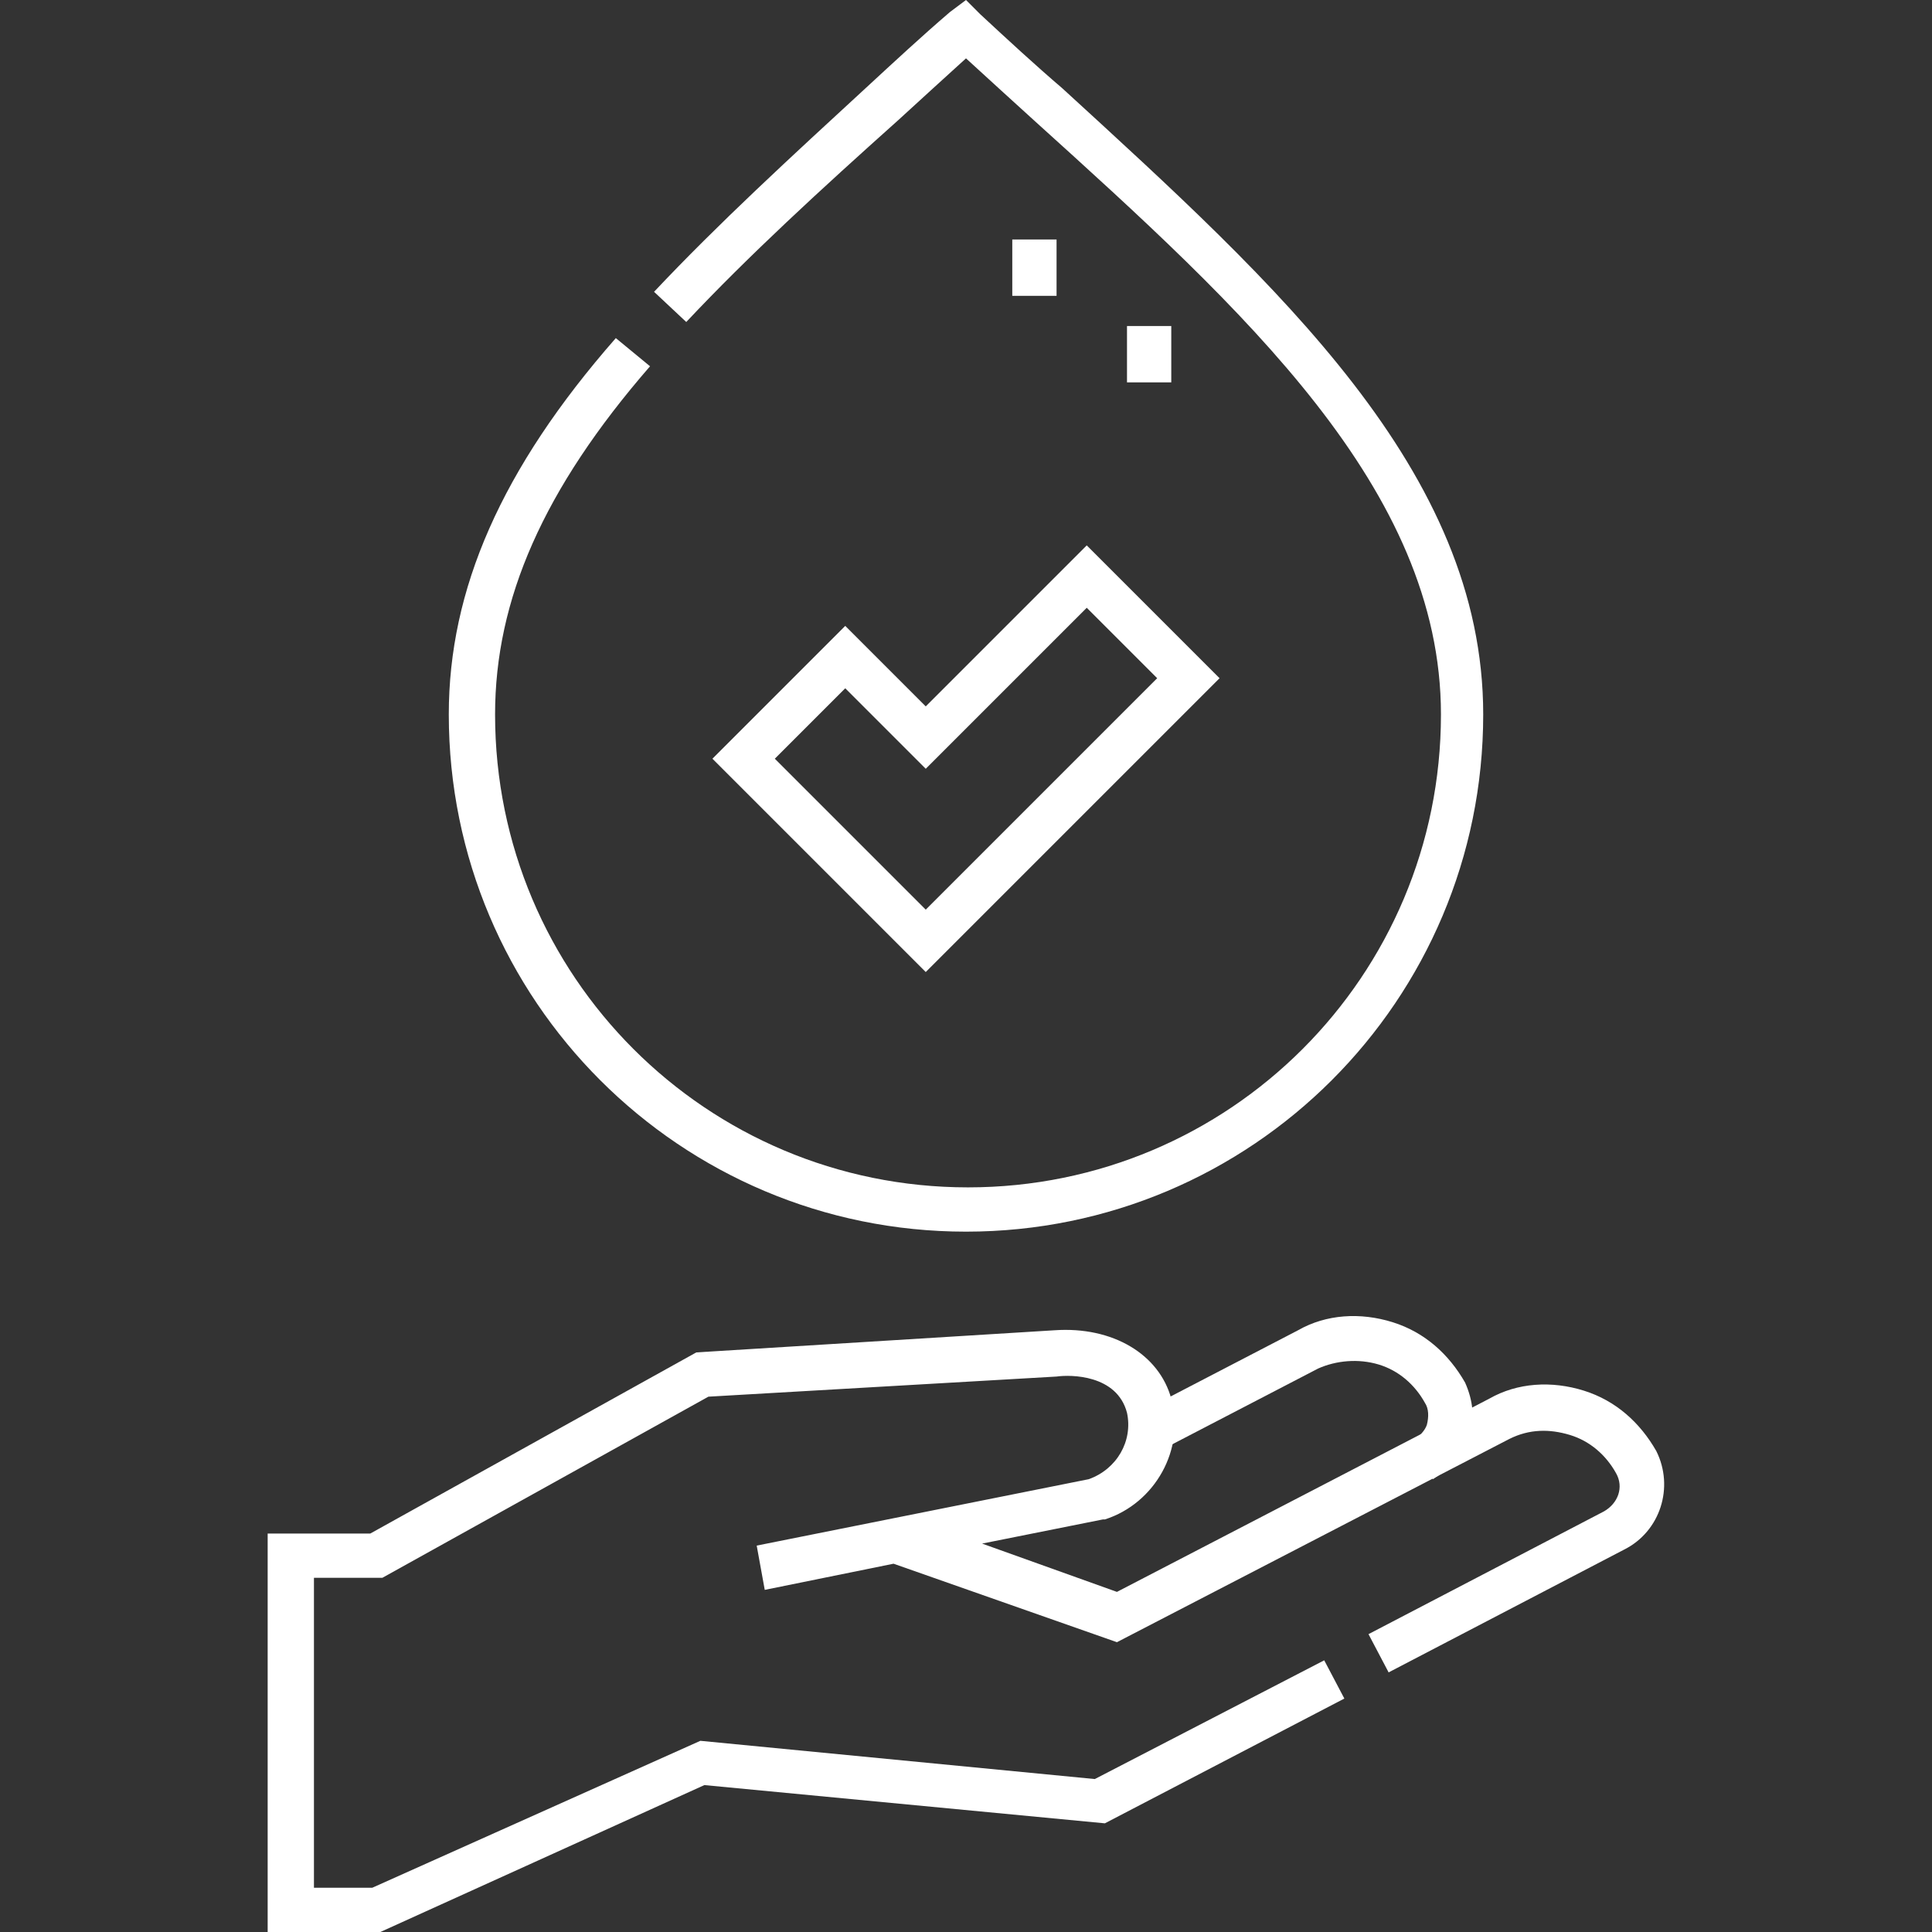 <?xml version="1.0" encoding="utf-8"?>
<!-- Generator: Adobe Illustrator 28.0.0, SVG Export Plug-In . SVG Version: 6.00 Build 0)  -->
<svg version="1.1" id="Capa_1" xmlns="http://www.w3.org/2000/svg" xmlns:xlink="http://www.w3.org/1999/xlink" x="0px" y="0px"
	 viewBox="0 0 96 96" style="enable-background:new 0 0 96 96;" xml:space="preserve">
<rect x="0" y="0" width="96" height="96" fill="#333333" stroke="none"/>
<style type="text/css">
	.st0{opacity:0.5;}
	.st1{fill:#FFFFFF;}
</style>
<g>
	<g id="Capa_1_00000054238123826998431220000003738834257340369298_">
		<g class="st0">
			<g>
				<defs>
					<rect id="SVGID_1_" x="-1219.5" y="280.5" width="1855.3" height="946.5"/>
				</defs>
				<clipPath id="SVGID_00000111888172253301168850000002722333627210549656_">
					<use xlink:href="#SVGID_1_"  style="overflow:visible;"/>
				</clipPath>
			</g>
		</g>
		<path class="st1" d="M18.9,96h-5.6V76.2h5.1l16.2-9l17.8-1.1c2.9-0.2,5.2,1.2,5.8,3.4c0.7,2.5-0.8,5.2-3.3,6l-0.1,0l-6,1.2
			l6.7,2.4L74,69.5c1.4-0.8,3.1-0.9,4.7-0.4s2.8,1.6,3.6,3c0.9,1.8,0.2,4-1.6,4.9l-11.7,6.1l-1-1.9l11.7-6.1c0.7-0.4,1-1.2,0.6-1.9
			c-0.5-0.9-1.3-1.6-2.3-1.9S76,71,75,71.5L55.5,81.6l-11.1-3.9l-6.4,1.3l-0.4-2.2l16.5-3.3c1.4-0.5,2.2-1.9,1.9-3.3
			c-0.5-1.9-2.8-1.9-3.5-1.8l-17.3,1l-16.2,9h-3.4v15.4h2.9l16.3-7.3l19.6,1.9l11.4-5.9l1,1.9l-11.9,6.2L35,88.7L18.9,96L18.9,96z"
			/>
		<path class="st1" d="M71.2,73.5l-1-1.9c0.3-0.2,0.6-0.5,0.7-0.8c0.1-0.4,0.1-0.8-0.1-1.1c-0.5-0.9-1.3-1.6-2.3-1.9s-2.1-0.2-3,0.2
			l-7.7,4l-1-1.9l7.7-4c1.4-0.8,3.1-0.9,4.7-0.4s2.8,1.6,3.6,3c0.4,0.9,0.5,1.8,0.2,2.8C72.7,72.3,72,73,71.2,73.5L71.2,73.5z"/>
		<path class="st1" d="M48,61.2c-14.2,0-25.7-11.5-25.7-25.7c0-6.2,2.6-12.2,8.3-18.7l1.7,1.4c-5.3,6.1-7.7,11.6-7.7,17.3
			c0,13,10.5,23.5,23.5,23.5s23.5-10.5,23.5-23.5c0-11.2-9.8-20.1-20.2-29.5c-1.1-1-2.2-2-3.4-3.1c-1.1,1-2.2,2-3.4,3.1
			c-3.8,3.4-7.4,6.7-10.5,10l-1.6-1.5c3.2-3.4,6.8-6.7,10.6-10.2c1.3-1.2,2.7-2.5,4.1-3.7L48,0l0.7,0.7c1.4,1.3,2.7,2.5,4.1,3.7
			c10.7,9.8,20.9,19,20.9,31.1C73.7,49.7,62.2,61.2,48,61.2L48,61.2z"/>
		<path class="st1" d="M46,48.3L35.4,37.7l6.6-6.6l4,4l8-8l6.6,6.6C60.6,33.7,46,48.3,46,48.3z M38.5,37.7l7.5,7.5l11.5-11.5
			L54,30.2l-8,8l-4-4C42,34.2,38.5,37.7,38.5,37.7z"/>
		<path class="st1" d="M58.2,19H56v-2.8h2.2V19z M52.5,14.7h-2.2v-2.8h2.2V14.7z"/>
	</g>
</g>
</svg>
